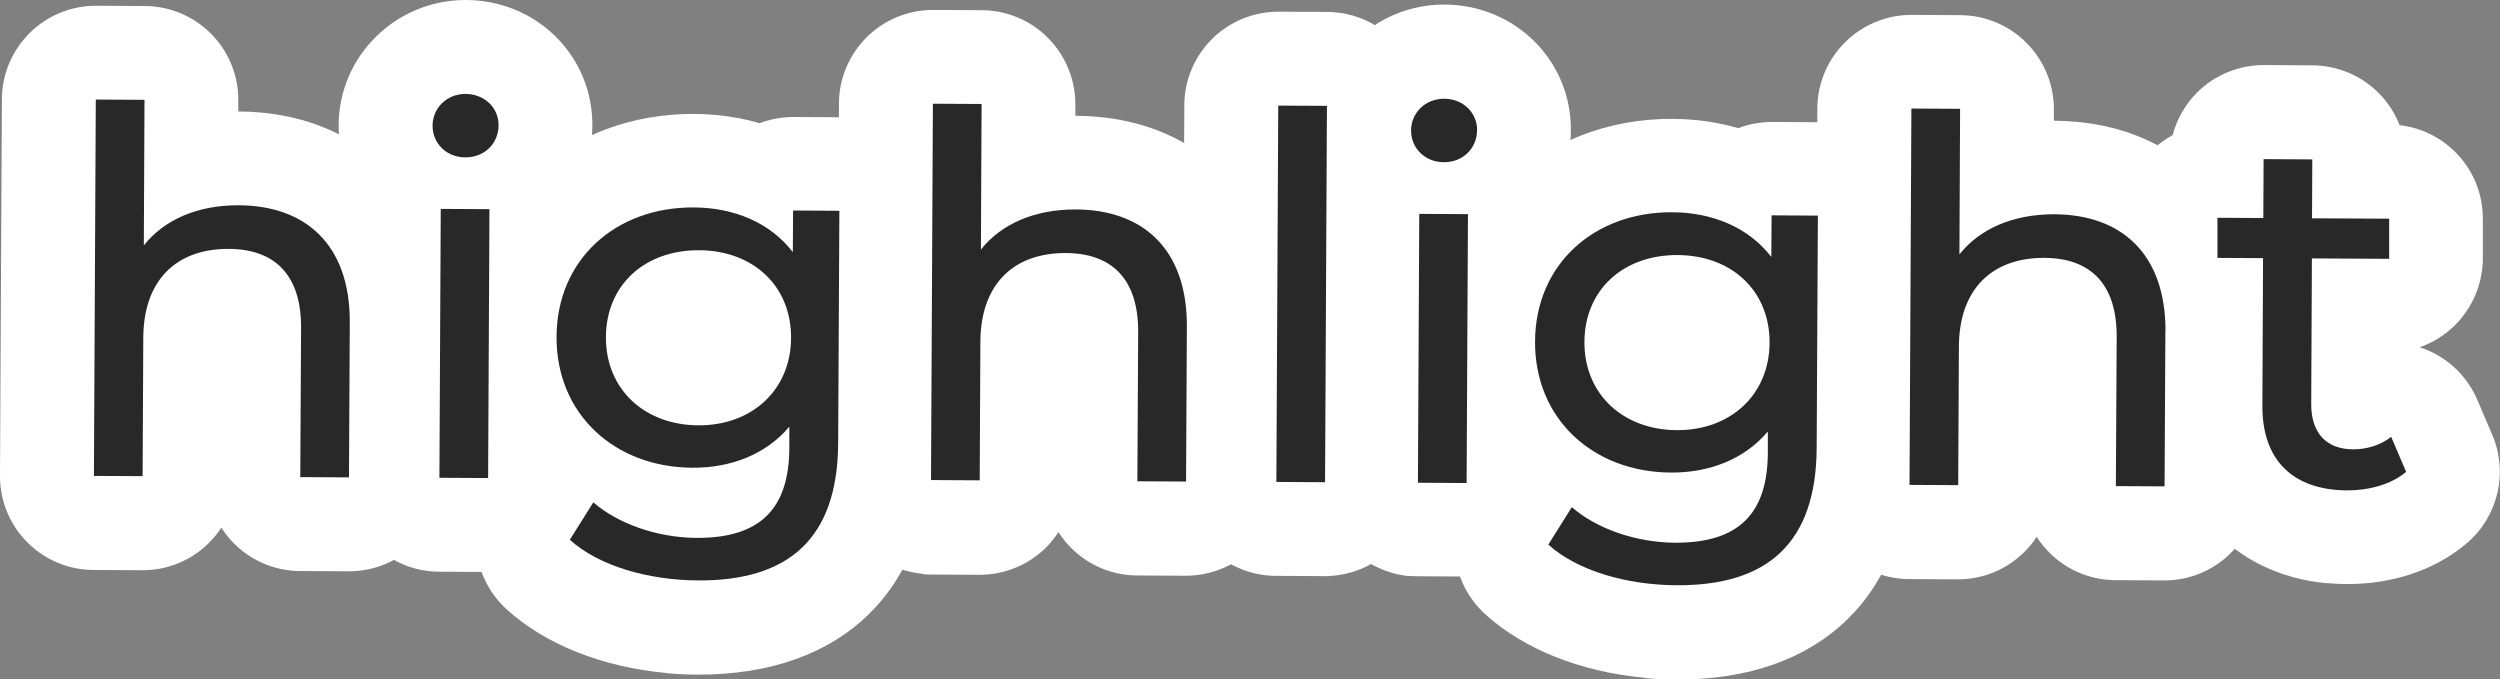<?xml version="1.0" encoding="UTF-8"?>
<svg id="_レイヤー_2" data-name="レイヤー 2" xmlns="http://www.w3.org/2000/svg" viewBox="0 0 186.33 50.63">
  <rect x="0" y="0" width="186.33" height="50.63" fill="#808080" stroke="none"/>
  <defs>
    <style>
      .cls-1 {
        fill: #fff;
      }

      .cls-2 {
        fill: #282828;
      }
    </style>
  </defs>
  <g id="_レイヤー_1-2" data-name="レイヤー 1">
    <g>
      <path class="cls-1" d="M6.35,42.45C2.78,42.13-.02,39.11,0,35.45L.14,7.4c0-1.86.76-3.63,2.07-4.94C3.53,1.15,5.32.42,7.17.43l3.63.02c.21,0,.41.01.61.03,3.58.33,6.37,3.34,6.35,7v.83s.04,0,.07,0c.55,0,1.1.03,1.63.08,8.31.76,13.65,6.92,13.61,15.7l-.06,11.53c-.02,3.87-3.17,6.98-7.03,6.96l-3.63-.02c-.2,0-.4-.01-.6-.03-1.63-.15-3.17-.87-4.33-2.05-.35-.35-.66-.74-.92-1.15-1.26,1.92-3.43,3.18-5.9,3.17l-3.63-.02c-.21,0-.41-.01-.61-.03Z"/>
      <path class="cls-1" d="M32.11,42.58c-1.63-.15-3.17-.87-4.33-2.05-1.31-1.32-2.03-3.1-2.03-4.96l.1-20.04c0-.71.11-1.41.32-2.07-.61-1.25-.94-2.65-.93-4.14C25.26,4.16,29.52-.02,34.74,0c.29,0,.57.02.85.04,4.91.45,8.59,4.46,8.56,9.32,0,1.48-.35,2.9-.98,4.18.2.66.31,1.36.31,2.09l-.1,20.04c-.02,3.87-3.17,6.98-7.03,6.96l-3.63-.02c-.2,0-.4-.01-.6-.03Z"/>
      <path class="cls-1" d="M49.68,50.16c-4.79-.44-9.02-2.12-11.9-4.73-2.52-2.28-3.04-6.04-1.23-8.91l1.01-1.61c-1.97-2.74-3.09-6.13-3.07-9.83.02-4.73,1.87-9.03,5.2-12.1,3.16-2.92,7.44-4.51,12.05-4.49.54,0,1.09.03,1.62.08,1.13.1,2.22.31,3.26.61.8-.3,1.65-.46,2.52-.46l3.44.02c.21,0,.41.01.61.03,3.58.33,6.37,3.34,6.35,7l-.09,17.31c-.05,10.82-6.59,17.25-17.48,17.2-.77,0-1.55-.04-2.31-.11Z"/>
      <path class="cls-1" d="M68.74,42.76c-3.58-.33-6.37-3.34-6.35-7l.14-28.05c0-1.86.76-3.63,2.07-4.94,1.32-1.31,3.1-2.03,4.96-2.03l3.63.02c.2,0,.4.01.6.03,1.63.15,3.17.87,4.33,2.05,1.31,1.32,2.03,3.1,2.03,4.96v.83s.04,0,.06,0c.55,0,1.1.03,1.64.08,8.31.76,13.65,6.92,13.61,15.7l-.06,11.53c0,1.86-.76,3.63-2.07,4.94-1.32,1.31-3.1,2.03-4.96,2.03l-3.63-.02c-.2,0-.4-.01-.6-.03-1.63-.15-3.17-.87-4.33-2.05-.35-.35-.66-.74-.92-1.15-.27.41-.58.8-.93,1.15-1.32,1.31-3.1,2.03-4.96,2.03l-3.63-.02c-.21,0-.41-.01-.61-.03Z"/>
      <path class="cls-1" d="M94.48,42.89c-3.58-.33-6.37-3.34-6.35-7l.14-28.05c0-1.86.76-3.63,2.07-4.94,1.32-1.31,3.1-2.03,4.96-2.03l3.63.02c.21,0,.41.01.61.03,3.58.33,6.37,3.34,6.35,7l-.14,28.05c0,1.86-.76,3.63-2.07,4.94-1.32,1.31-3.1,2.03-4.96,2.03l-3.63-.02c-.21,0-.41-.01-.61-.03Z"/>
      <path class="cls-1" d="M105.04,42.94c-1.63-.15-3.17-.87-4.33-2.05-1.31-1.32-2.03-3.1-2.03-4.96l.1-20.04c0-.71.11-1.41.32-2.07-.61-1.25-.94-2.65-.93-4.14.03-5.17,4.29-9.36,9.5-9.34.29,0,.57.02.85.04,4.91.45,8.59,4.46,8.56,9.32,0,1.48-.35,2.9-.98,4.18.2.66.31,1.37.31,2.09l-.1,20.04c-.02,3.87-3.17,6.98-7.03,6.96l-3.63-.02c-.2,0-.4-.01-.6-.03Z"/>
      <path class="cls-1" d="M122.61,50.52c-4.79-.44-9.02-2.12-11.9-4.73-2.52-2.28-3.04-6.04-1.23-8.91l1.01-1.6c-1.97-2.74-3.09-6.13-3.07-9.83.05-9.51,7.46-16.64,17.25-16.59.54,0,1.09.03,1.63.08,1.13.1,2.22.31,3.26.61.78-.3,1.63-.46,2.52-.46l3.44.02c.2,0,.41.01.61.03,1.63.15,3.17.87,4.33,2.04,1.31,1.32,2.04,3.1,2.03,4.96l-.09,17.31c-.05,10.82-6.59,17.25-17.48,17.2-.77,0-1.55-.04-2.31-.11Z"/>
      <path class="cls-1" d="M141.67,43.13c-1.63-.15-3.17-.87-4.33-2.04-1.31-1.32-2.04-3.1-2.03-4.96l.14-28.05c.02-3.86,3.17-6.98,7.03-6.97l3.63.02c.2,0,.41.01.61.03,1.63.15,3.17.87,4.33,2.05,1.31,1.32,2.04,3.1,2.03,4.96v.83s.04,0,.06,0c.55,0,1.1.03,1.63.08,8.31.76,13.65,6.92,13.61,15.69l-.06,11.53c-.02,3.87-3.17,6.98-7.04,6.96l-3.63-.02c-.2,0-.4-.01-.6-.03-1.63-.15-3.17-.87-4.33-2.05-.35-.35-.66-.74-.92-1.15-1.26,1.92-3.43,3.18-5.89,3.17l-3.63-.02c-.2,0-.41-.01-.61-.03Z"/>
      <path class="cls-1" d="M173.43,43.47c-7.1-.65-11.85-5.99-11.81-13.27l.02-5c-.49-.3-.94-.65-1.35-1.06-1.31-1.32-2.03-3.1-2.03-4.96v-2.99c.03-2.64,1.5-4.94,3.67-6.12.32-1.2.95-2.31,1.84-3.19,1.32-1.31,3.1-2.03,4.96-2.03l3.63.02c.21,0,.41.01.61.03,2.69.25,4.94,2.01,5.88,4.43,3.5.4,6.22,3.38,6.2,6.99v2.99c-.02,1.86-.77,3.63-2.09,4.94-.75.74-1.64,1.29-2.62,1.63,1.92.62,3.49,2.04,4.29,3.9l1.12,2.62c1.21,2.82.44,6.1-1.89,8.08-2.33,1.99-5.51,3.07-8.97,3.05-.51,0-1-.03-1.47-.07Z"/>
      <path class="cls-2" d="M26.07,24.05l-.06,11.53-3.63-.02.06-11.12c.02-3.93-1.94-5.87-5.38-5.89-3.86-.02-6.36,2.27-6.38,6.62l-.05,10.32-3.63-.02.14-28.05,3.63.02-.05,10.85c1.52-1.92,4.02-3.01,7.08-2.99,4.88.02,8.3,2.84,8.27,8.74Z"/>
      <path class="cls-2" d="M32.24,9.37c0-1.32,1.07-2.38,2.47-2.37s2.45,1.03,2.45,2.32c0,1.36-1.03,2.41-2.47,2.41-1.4,0-2.45-1.03-2.45-2.36ZM32.85,15.57l3.63.02-.1,20.04-3.63-.02.1-20.04Z"/>
      <path class="cls-2" d="M62.56,15.72l-.09,17.31c-.04,7.07-3.64,10.27-10.45,10.23-3.67-.02-7.37-1.06-9.55-3.03l1.75-2.79c1.85,1.6,4.75,2.63,7.7,2.65,4.73.02,6.89-2.16,6.91-6.7v-1.59c-1.74,2.07-4.36,3.08-7.23,3.06-5.78-.03-10.15-3.98-10.12-9.77.03-5.78,4.43-9.66,10.22-9.63,2.99.01,5.7,1.13,7.39,3.33l.02-3.1,3.44.02ZM58.96,25.19c.02-3.89-2.84-6.52-6.85-6.54-4.05-.02-6.93,2.58-6.95,6.47-.02,3.86,2.84,6.56,6.89,6.58,4.01.02,6.89-2.65,6.91-6.51Z"/>
      <path class="cls-2" d="M88.46,24.36l-.06,11.53-3.63-.02.06-11.12c.02-3.93-1.94-5.87-5.38-5.89-3.86-.02-6.36,2.27-6.38,6.62l-.05,10.32-3.63-.02.14-28.05,3.63.02-.05,10.85c1.52-1.92,4.02-3,7.08-2.99,4.88.02,8.3,2.84,8.27,8.74Z"/>
      <path class="cls-2" d="M95.27,7.87l3.63.02-.14,28.05-3.63-.02.14-28.05Z"/>
      <path class="cls-2" d="M105.17,9.73c0-1.32,1.07-2.38,2.47-2.37,1.4,0,2.45,1.03,2.45,2.32,0,1.36-1.03,2.41-2.47,2.41-1.4,0-2.45-1.03-2.45-2.36ZM105.78,15.94l3.63.02-.1,20.04-3.63-.02.1-20.04Z"/>
      <path class="cls-2" d="M135.49,16.08l-.09,17.31c-.04,7.07-3.64,10.27-10.45,10.23-3.67-.02-7.37-1.06-9.55-3.03l1.75-2.79c1.84,1.6,4.75,2.63,7.7,2.65,4.73.02,6.89-2.16,6.91-6.7v-1.59c-1.74,2.07-4.36,3.08-7.23,3.06-5.78-.03-10.15-3.98-10.12-9.77.03-5.78,4.43-9.66,10.22-9.63,2.99.01,5.7,1.13,7.39,3.33l.02-3.1,3.44.02ZM131.89,25.55c.02-3.89-2.84-6.52-6.85-6.54-4.05-.02-6.93,2.58-6.95,6.47-.02,3.86,2.84,6.56,6.89,6.58,4.01.02,6.89-2.65,6.91-6.51Z"/>
      <path class="cls-2" d="M161.39,24.72l-.06,11.53-3.63-.02.06-11.12c.02-3.93-1.94-5.87-5.38-5.89-3.86-.02-6.36,2.27-6.38,6.62l-.05,10.32-3.63-.02.14-28.05,3.63.02-.05,10.85c1.52-1.92,4.02-3,7.08-2.99,4.88.02,8.3,2.84,8.28,8.74Z"/>
      <path class="cls-2" d="M179.33,35.17c-1.1.94-2.77,1.38-4.39,1.38-4.05-.02-6.34-2.26-6.32-6.31l.05-11-3.4-.02v-2.99s3.42.02,3.42.02l.02-4.39,3.63.02-.02,4.39,5.75.03v2.99s-5.76-.03-5.76-.03l-.05,10.85c-.01,2.15,1.12,3.37,3.12,3.38,1.06,0,2.08-.33,2.84-.93l1.12,2.62Z"/>
    </g>
  </g>
</svg>